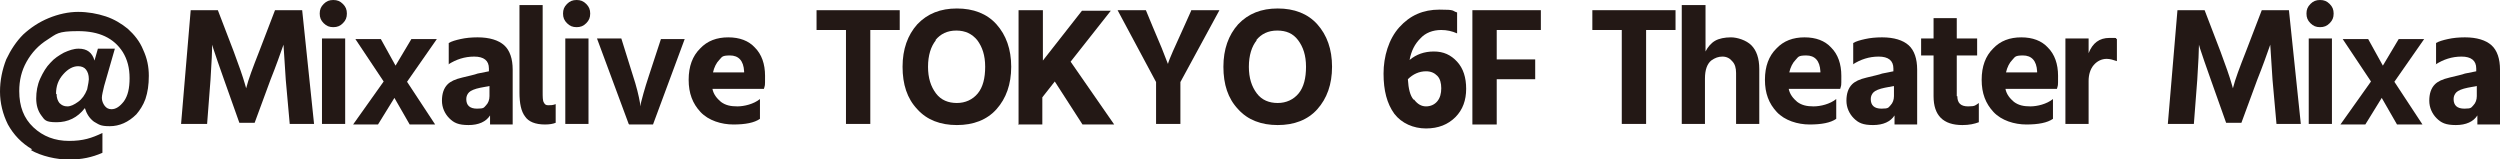 <?xml version="1.0" encoding="UTF-8"?>
<svg id="uuid-cb3ef820-24d6-4835-96a7-5aff8e305a3c" data-name="uuid-d9c39d8b-ad66-4226-83d6-9a332aeaa0ce" xmlns="http://www.w3.org/2000/svg" viewBox="0 0 441.8 28.1" width="441.8" height="28.1">
  <defs>
    <style>
      .uuid-dde053a1-52cf-42e0-aeeb-c03c4b58cea9 {
        fill: #231815;
      }

      .uuid-4a93dd12-7fde-4b02-a176-9609eed989f8 {
        isolation: isolate;
      }
    </style>
  </defs>
  <g class="uuid-4a93dd12-7fde-4b02-a176-9609eed989f8">
    <path class="uuid-dde053a1-52cf-42e0-aeeb-c03c4b58cea9" d="M5.7,26.4c-1.9-1.1-3.3-2.6-4.3-4.4-.9-1.8-1.4-3.8-1.4-5.8s.4-3.9,1.1-5.7c.8-1.7,1.8-3.2,3-4.4,1.3-1.2,2.8-2.2,4.5-2.9,1.7-.7,3.5-1.1,5.2-1.1s3.4,.3,4.9,.8,2.8,1.3,3.9,2.2c1.1,1,2.1,2.2,2.7,3.7,.7,1.5,1,3,1,4.6s-.2,2.9-.6,4.1c-.4,1.1-1,2-1.6,2.7-1.4,1.4-3,2.1-4.7,2.1s-1.9-.3-2.8-.8c-.8-.6-1.3-1.4-1.6-2.4-1.3,1.7-3,2.5-5,2.5s-2.1-.4-2.7-1.2c-.6-.8-.9-1.8-.9-3s.2-2.4,.7-3.5c.5-1.1,1.1-2.1,1.8-2.8,.7-.8,1.5-1.3,2.4-1.8,.9-.4,1.7-.7,2.6-.7,1.5,0,2.4,.7,2.8,2.1l.6-2.1h3l-1.9,6.6c-.2,.9-.4,1.6-.4,2.1s.2,1,.5,1.4c.3,.4,.7,.6,1.2,.6,.8,0,1.5-.5,2.2-1.4,.7-1,1-2.3,1-4.1s-.4-3.3-1.2-4.6c-1.6-2.5-4.2-3.7-7.9-3.7s-3.8,.5-5.4,1.5c-1.6,1-2.8,2.3-3.7,3.9s-1.3,3.3-1.3,5.2c0,2.7,.8,4.8,2.5,6.4,1.7,1.6,3.8,2.4,6.3,2.4s4-.5,5.9-1.4v3.5c-1.8,.8-3.7,1.2-5.9,1.2s-4.9-.6-6.8-1.7Zm4.3-9.8c0,.7,.2,1.2,.5,1.6,.4,.4,.8,.6,1.4,.6s1.2-.3,1.9-.8c.7-.5,1.2-1.2,1.6-2.2,.2-.9,.3-1.6,.3-1.8,0-.8-.2-1.3-.5-1.7s-.8-.6-1.4-.6c-.9,0-1.8,.5-2.6,1.4-.9,1-1.3,2.1-1.3,3.5Z"/>
  </g>
  <g class="uuid-4a93dd12-7fde-4b02-a176-9609eed989f8">
    <path class="uuid-dde053a1-52cf-42e0-aeeb-c03c4b58cea9" d="M32,21.9l1.7-20.1h4.8l2.8,7.3c.9,2.4,1.6,4.4,2,5.8l.2,.7c.4-1.6,1.2-3.7,2.3-6.5l2.8-7.3h4.8l2.1,20.1h-4.3l-.7-7.8-.4-6.2c-.6,1.7-1.3,3.7-2.3,6.2l-2.8,7.6h-2.7l-2.7-7.6c-.9-2.5-1.5-4.3-1.9-5.5l-.2-.7c0,1-.1,3-.3,6.2l-.6,7.8h-4.3Z"/>
    <path class="uuid-dde053a1-52cf-42e0-aeeb-c03c4b58cea9" d="M57.2,4.1c-.5-.5-.7-1-.7-1.7s.2-1.2,.7-1.7c.5-.5,1-.7,1.7-.7s1.2,.2,1.7,.7c.5,.5,.7,1,.7,1.7s-.2,1.2-.7,1.7-1,.7-1.7,.7-1.2-.2-1.7-.7Zm-.3,17.8V6.8h4.1v15.1h-4.1Z"/>
    <path class="uuid-dde053a1-52cf-42e0-aeeb-c03c4b58cea9" d="M71.9,14.4l5,7.6h-4.5l-2.7-4.7-2.9,4.7h-4.4l5.4-7.6-5-7.5h4.5l2.6,4.7,2.8-4.7h4.5l-5.3,7.6Z"/>
    <path class="uuid-dde053a1-52cf-42e0-aeeb-c03c4b58cea9" d="M79.3,11.3v-3.7c.5-.3,1.2-.5,2.1-.7s1.9-.3,3-.3c2.1,0,3.7,.5,4.7,1.4s1.5,2.4,1.5,4.3v9.7h-4v-1.6c-.7,1.1-2,1.7-3.8,1.7s-2.6-.4-3.4-1.2c-.8-.8-1.3-1.9-1.3-3.1s.3-2.2,1-2.9c.5-.5,1.3-.9,2.6-1.2,1.2-.3,2.2-.5,2.7-.7l2-.4v-.5c0-1.4-.9-2.1-2.6-2.1s-3.2,.5-4.6,1.4Zm7.2,3.9l-1.6,.3c-1,.2-1.7,.5-2,.8-.3,.3-.5,.7-.5,1.2,0,1.1,.6,1.7,1.9,1.7s1.2-.2,1.6-.6,.6-1,.6-1.6v-1.7Z"/>
    <path class="uuid-dde053a1-52cf-42e0-aeeb-c03c4b58cea9" d="M91.8,16.4V.9h4.1v15.3c0,.9,0,1.6,.2,1.9,.2,.4,.4,.5,.8,.5s.8,0,1.3-.2v3.3c-.5,.2-1.1,.3-1.9,.3-1.7,0-2.9-.5-3.5-1.4-.7-.9-1-2.3-1-4.3Z"/>
    <path class="uuid-dde053a1-52cf-42e0-aeeb-c03c4b58cea9" d="M100.2,4.1c-.5-.5-.7-1-.7-1.7s.2-1.2,.7-1.7c.5-.5,1-.7,1.7-.7s1.2,.2,1.7,.7c.5,.5,.7,1,.7,1.7s-.2,1.2-.7,1.7-1,.7-1.7,.7-1.2-.2-1.7-.7Zm-.3,17.8V6.8h4.1v15.1h-4.1Z"/>
    <path class="uuid-dde053a1-52cf-42e0-aeeb-c03c4b58cea9" d="M111.1,21.9l-5.6-15.1h4.3l2,6.4c.7,2.1,1.1,3.8,1.3,5v.6c.3-1.2,.8-3.1,1.6-5.5l2.1-6.4h4.2l-5.6,15.1h-4.2Z"/>
    <path class="uuid-dde053a1-52cf-42e0-aeeb-c03c4b58cea9" d="M125.9,15.7c.2,1,.8,1.7,1.5,2.3,.8,.6,1.7,.8,2.9,.8s2.9-.4,4-1.3v3.5c-1,.7-2.6,1-4.7,1s-4.4-.7-5.8-2.2-2.1-3.3-2.1-5.7,.7-4.2,2-5.5c1.3-1.4,3-2,5-2s3.6,.6,4.7,1.8c1.2,1.2,1.8,2.9,1.8,5s0,1.5-.2,2.3h-9.2Zm0-2.9h5.6v-.2c-.1-1.9-1-2.8-2.5-2.8s-1.4,.3-1.9,.8-.9,1.3-1.1,2.2Z"/>
    <path class="uuid-dde053a1-52cf-42e0-aeeb-c03c4b58cea9" d="M159,1.8v3.5h-5.2V21.9h-4.3V5.3h-5.2V1.8h14.8Z"/>
    <path class="uuid-dde053a1-52cf-42e0-aeeb-c03c4b58cea9" d="M169.1,22.1c-2.9,0-5.3-.9-7-2.8-1.8-1.9-2.6-4.4-2.6-7.5s.9-5.6,2.6-7.5c1.8-1.9,4.1-2.8,7-2.8s5.3,.9,7,2.8c1.7,1.9,2.6,4.4,2.6,7.5s-.9,5.6-2.6,7.5c-1.7,1.9-4.1,2.8-7,2.8Zm-3.7-15c-.9,1.1-1.4,2.7-1.4,4.7s.5,3.5,1.4,4.7c.9,1.2,2.2,1.7,3.7,1.7s2.8-.6,3.7-1.7c.9-1.1,1.3-2.7,1.3-4.7s-.5-3.5-1.4-4.7c-.9-1.1-2.1-1.7-3.7-1.7s-2.8,.6-3.7,1.7Z"/>
    <path class="uuid-dde053a1-52cf-42e0-aeeb-c03c4b58cea9" d="M180,21.9V1.8h4.3V10.7l6.9-8.8h5.1l-7.1,9,7.7,11.1h-5.6l-4.9-7.6-2.2,2.8v4.8h-4.3Z"/>
    <path class="uuid-dde053a1-52cf-42e0-aeeb-c03c4b58cea9" d="M210.5,1.8h5l-6.9,12.7v7.4h-4.3v-7.4l-6.8-12.7h5l1.2,2.9c1.3,3,2.1,5,2.5,6.1l.2,.5c.2-.8,1.2-3,2.8-6.5l1.3-2.9Z"/>
    <path class="uuid-dde053a1-52cf-42e0-aeeb-c03c4b58cea9" d="M225.8,22.1c-2.9,0-5.3-.9-7-2.8-1.8-1.9-2.6-4.4-2.6-7.5s.9-5.6,2.6-7.5c1.8-1.9,4.1-2.8,7-2.8s5.3,.9,7,2.8c1.7,1.9,2.6,4.4,2.6,7.5s-.9,5.6-2.6,7.5c-1.7,1.9-4.1,2.8-7,2.8Zm-3.7-15c-.9,1.1-1.4,2.7-1.4,4.7s.5,3.5,1.4,4.7c.9,1.2,2.2,1.7,3.7,1.7s2.8-.6,3.7-1.7c.9-1.1,1.3-2.7,1.3-4.7s-.5-3.5-1.4-4.7-2.1-1.7-3.7-1.7-2.8,.6-3.7,1.7Z"/>
    <path class="uuid-dde053a1-52cf-42e0-aeeb-c03c4b58cea9" d="M257.5,2v3.9c-.9-.4-1.8-.6-2.8-.6-1.5,0-2.8,.5-3.7,1.5-1,1-1.6,2.2-1.9,3.8,1.2-1,2.6-1.5,4.3-1.5s3,.6,4.1,1.8c1.1,1.2,1.6,2.8,1.6,4.8s-.6,3.7-1.9,5-3,2-5.2,2-4.3-.9-5.6-2.6c-1.3-1.8-1.9-4.1-1.9-7.1s.9-6.1,2.8-8.2,4.2-3.1,7.1-3.1,2.1,.2,3.1,.5Zm-7.6,15.6c.6,.8,1.3,1.2,2.1,1.2s1.5-.3,2-.9c.5-.6,.7-1.4,.7-2.3s-.2-1.7-.7-2.2c-.5-.5-1.1-.8-2-.8-1.2,0-2.3,.5-3.2,1.4,.1,1.7,.4,2.9,1,3.6Z"/>
    <path class="uuid-dde053a1-52cf-42e0-aeeb-c03c4b58cea9" d="M272.3,5.3h-7.8v5.2h6.8v3.5h-6.8v8h-4.3V1.8h12.1v3.5Z"/>
    <path class="uuid-dde053a1-52cf-42e0-aeeb-c03c4b58cea9" d="M296.1,1.8v3.5h-5.2V21.9h-4.3V5.3h-5.2V1.8h14.8Z"/>
    <path class="uuid-dde053a1-52cf-42e0-aeeb-c03c4b58cea9" d="M301.4,.9V9.1c.4-.8,1-1.5,1.7-1.9,.7-.4,1.7-.6,2.8-.6s2.7,.5,3.6,1.4c.9,.9,1.4,2.3,1.4,4.2v9.7h-4.1V12.9c0-.9-.2-1.6-.7-2.1-.4-.5-1-.8-1.7-.8s-1.3,.2-2,.7c-.7,.6-1.1,1.6-1.1,3.2v8h-4.1V.9h4.1Z"/>
    <path class="uuid-dde053a1-52cf-42e0-aeeb-c03c4b58cea9" d="M316.1,15.7c.2,1,.8,1.7,1.5,2.3,.8,.6,1.7,.8,2.9,.8s2.9-.4,4-1.3v3.5c-1,.7-2.6,1-4.7,1s-4.4-.7-5.8-2.2-2.1-3.3-2.1-5.7,.7-4.2,2-5.5c1.3-1.4,3-2,5-2s3.6,.6,4.7,1.8c1.2,1.2,1.8,2.9,1.8,5s0,1.5-.2,2.3h-9.2Zm0-2.9h5.6v-.2c-.1-1.9-1-2.8-2.5-2.8s-1.4,.3-1.9,.8-.9,1.3-1.1,2.2Z"/>
    <path class="uuid-dde053a1-52cf-42e0-aeeb-c03c4b58cea9" d="M327.5,11.3v-3.7c.5-.3,1.2-.5,2.1-.7,.9-.2,1.9-.3,3-.3,2.1,0,3.7,.5,4.7,1.4s1.5,2.4,1.5,4.3v9.7h-4v-1.6c-.7,1.1-2,1.7-3.8,1.7s-2.6-.4-3.4-1.2c-.8-.8-1.3-1.9-1.3-3.1s.3-2.2,1-2.9c.5-.5,1.3-.9,2.6-1.2,1.2-.3,2.2-.5,2.7-.7l2-.4v-.5c0-1.4-.9-2.1-2.6-2.1s-3.2,.5-4.6,1.4Zm7.2,3.9l-1.6,.3c-1,.2-1.7,.5-2,.8-.3,.3-.5,.7-.5,1.2,0,1.1,.6,1.7,1.9,1.7s1.2-.2,1.6-.6c.4-.4,.6-1,.6-1.6v-1.7Z"/>
    <path class="uuid-dde053a1-52cf-42e0-aeeb-c03c4b58cea9" d="M345.9,17c0,1.2,.6,1.8,1.9,1.8s1.3-.2,1.9-.6v3.4c-.8,.3-1.7,.5-2.9,.5-3.4,0-5.1-1.7-5.1-5.1v-7.2h-2.2v-3h2.2V3.2h4.1v3.6h3.6v3h-3.6v7.2Z"/>
    <path class="uuid-dde053a1-52cf-42e0-aeeb-c03c4b58cea9" d="M354.4,15.7c.2,1,.8,1.7,1.5,2.3,.8,.6,1.7,.8,2.9,.8s2.9-.4,4-1.3v3.5c-1,.7-2.6,1-4.7,1s-4.4-.7-5.8-2.2-2.1-3.3-2.1-5.7,.7-4.2,2-5.5c1.3-1.4,3-2,5-2s3.6,.6,4.7,1.8c1.2,1.2,1.8,2.9,1.8,5s0,1.5-.2,2.3h-9.2Zm0-2.9h5.6v-.2c-.1-1.9-1-2.8-2.5-2.8s-1.4,.3-1.9,.8-.9,1.3-1.1,2.2Z"/>
    <path class="uuid-dde053a1-52cf-42e0-aeeb-c03c4b58cea9" d="M369.1,6.8v2.6c.7-1.8,1.9-2.7,3.7-2.7s.8,0,1.3,.2v3.9c-.6-.2-1.2-.4-1.8-.4-.9,0-1.7,.4-2.3,1.1s-.9,1.7-.9,2.8v7.6h-4.1V6.8h4.1Z"/>
    <path class="uuid-dde053a1-52cf-42e0-aeeb-c03c4b58cea9" d="M383.1,21.9l1.7-20.1h4.8l2.8,7.3c.9,2.4,1.6,4.4,2,5.8l.2,.7c.4-1.6,1.2-3.7,2.3-6.5l2.8-7.3h4.8l2.1,20.1h-4.3l-.7-7.8-.4-6.2c-.6,1.7-1.3,3.7-2.3,6.2l-2.8,7.6h-2.7l-2.7-7.6c-.9-2.5-1.5-4.3-1.9-5.5l-.2-.7c0,1-.1,3-.3,6.2l-.6,7.8h-4.3Z"/>
    <path class="uuid-dde053a1-52cf-42e0-aeeb-c03c4b58cea9" d="M408.3,4.1c-.5-.5-.7-1-.7-1.7s.2-1.2,.7-1.7c.5-.5,1-.7,1.7-.7s1.2,.2,1.7,.7c.5,.5,.7,1,.7,1.7s-.2,1.2-.7,1.7-1,.7-1.7,.7-1.2-.2-1.7-.7Zm-.3,17.8V6.8h4.1v15.1h-4.1Z"/>
    <path class="uuid-dde053a1-52cf-42e0-aeeb-c03c4b58cea9" d="M423.1,14.4l5,7.6h-4.5l-2.7-4.7-2.9,4.7h-4.4l5.4-7.6-5-7.5h4.5l2.6,4.7,2.8-4.7h4.5l-5.3,7.6Z"/>
    <path class="uuid-dde053a1-52cf-42e0-aeeb-c03c4b58cea9" d="M430.5,11.3v-3.7c.5-.3,1.2-.5,2.1-.7s1.9-.3,3-.3c2.1,0,3.7,.5,4.7,1.4,1,.9,1.5,2.4,1.5,4.3v9.7h-4v-1.6c-.7,1.1-2,1.7-3.8,1.7s-2.6-.4-3.4-1.2c-.8-.8-1.3-1.9-1.3-3.1s.3-2.2,1-2.9c.5-.5,1.3-.9,2.6-1.2,1.2-.3,2.2-.5,2.7-.7l2-.4v-.5c0-1.4-.9-2.1-2.6-2.1s-3.2,.5-4.6,1.4Zm7.2,3.9l-1.6,.3c-1,.2-1.7,.5-2,.8-.3,.3-.5,.7-.5,1.2,0,1.1,.6,1.7,1.9,1.7s1.2-.2,1.6-.6,.6-1,.6-1.6v-1.7Z"/>
  </g>
</svg>